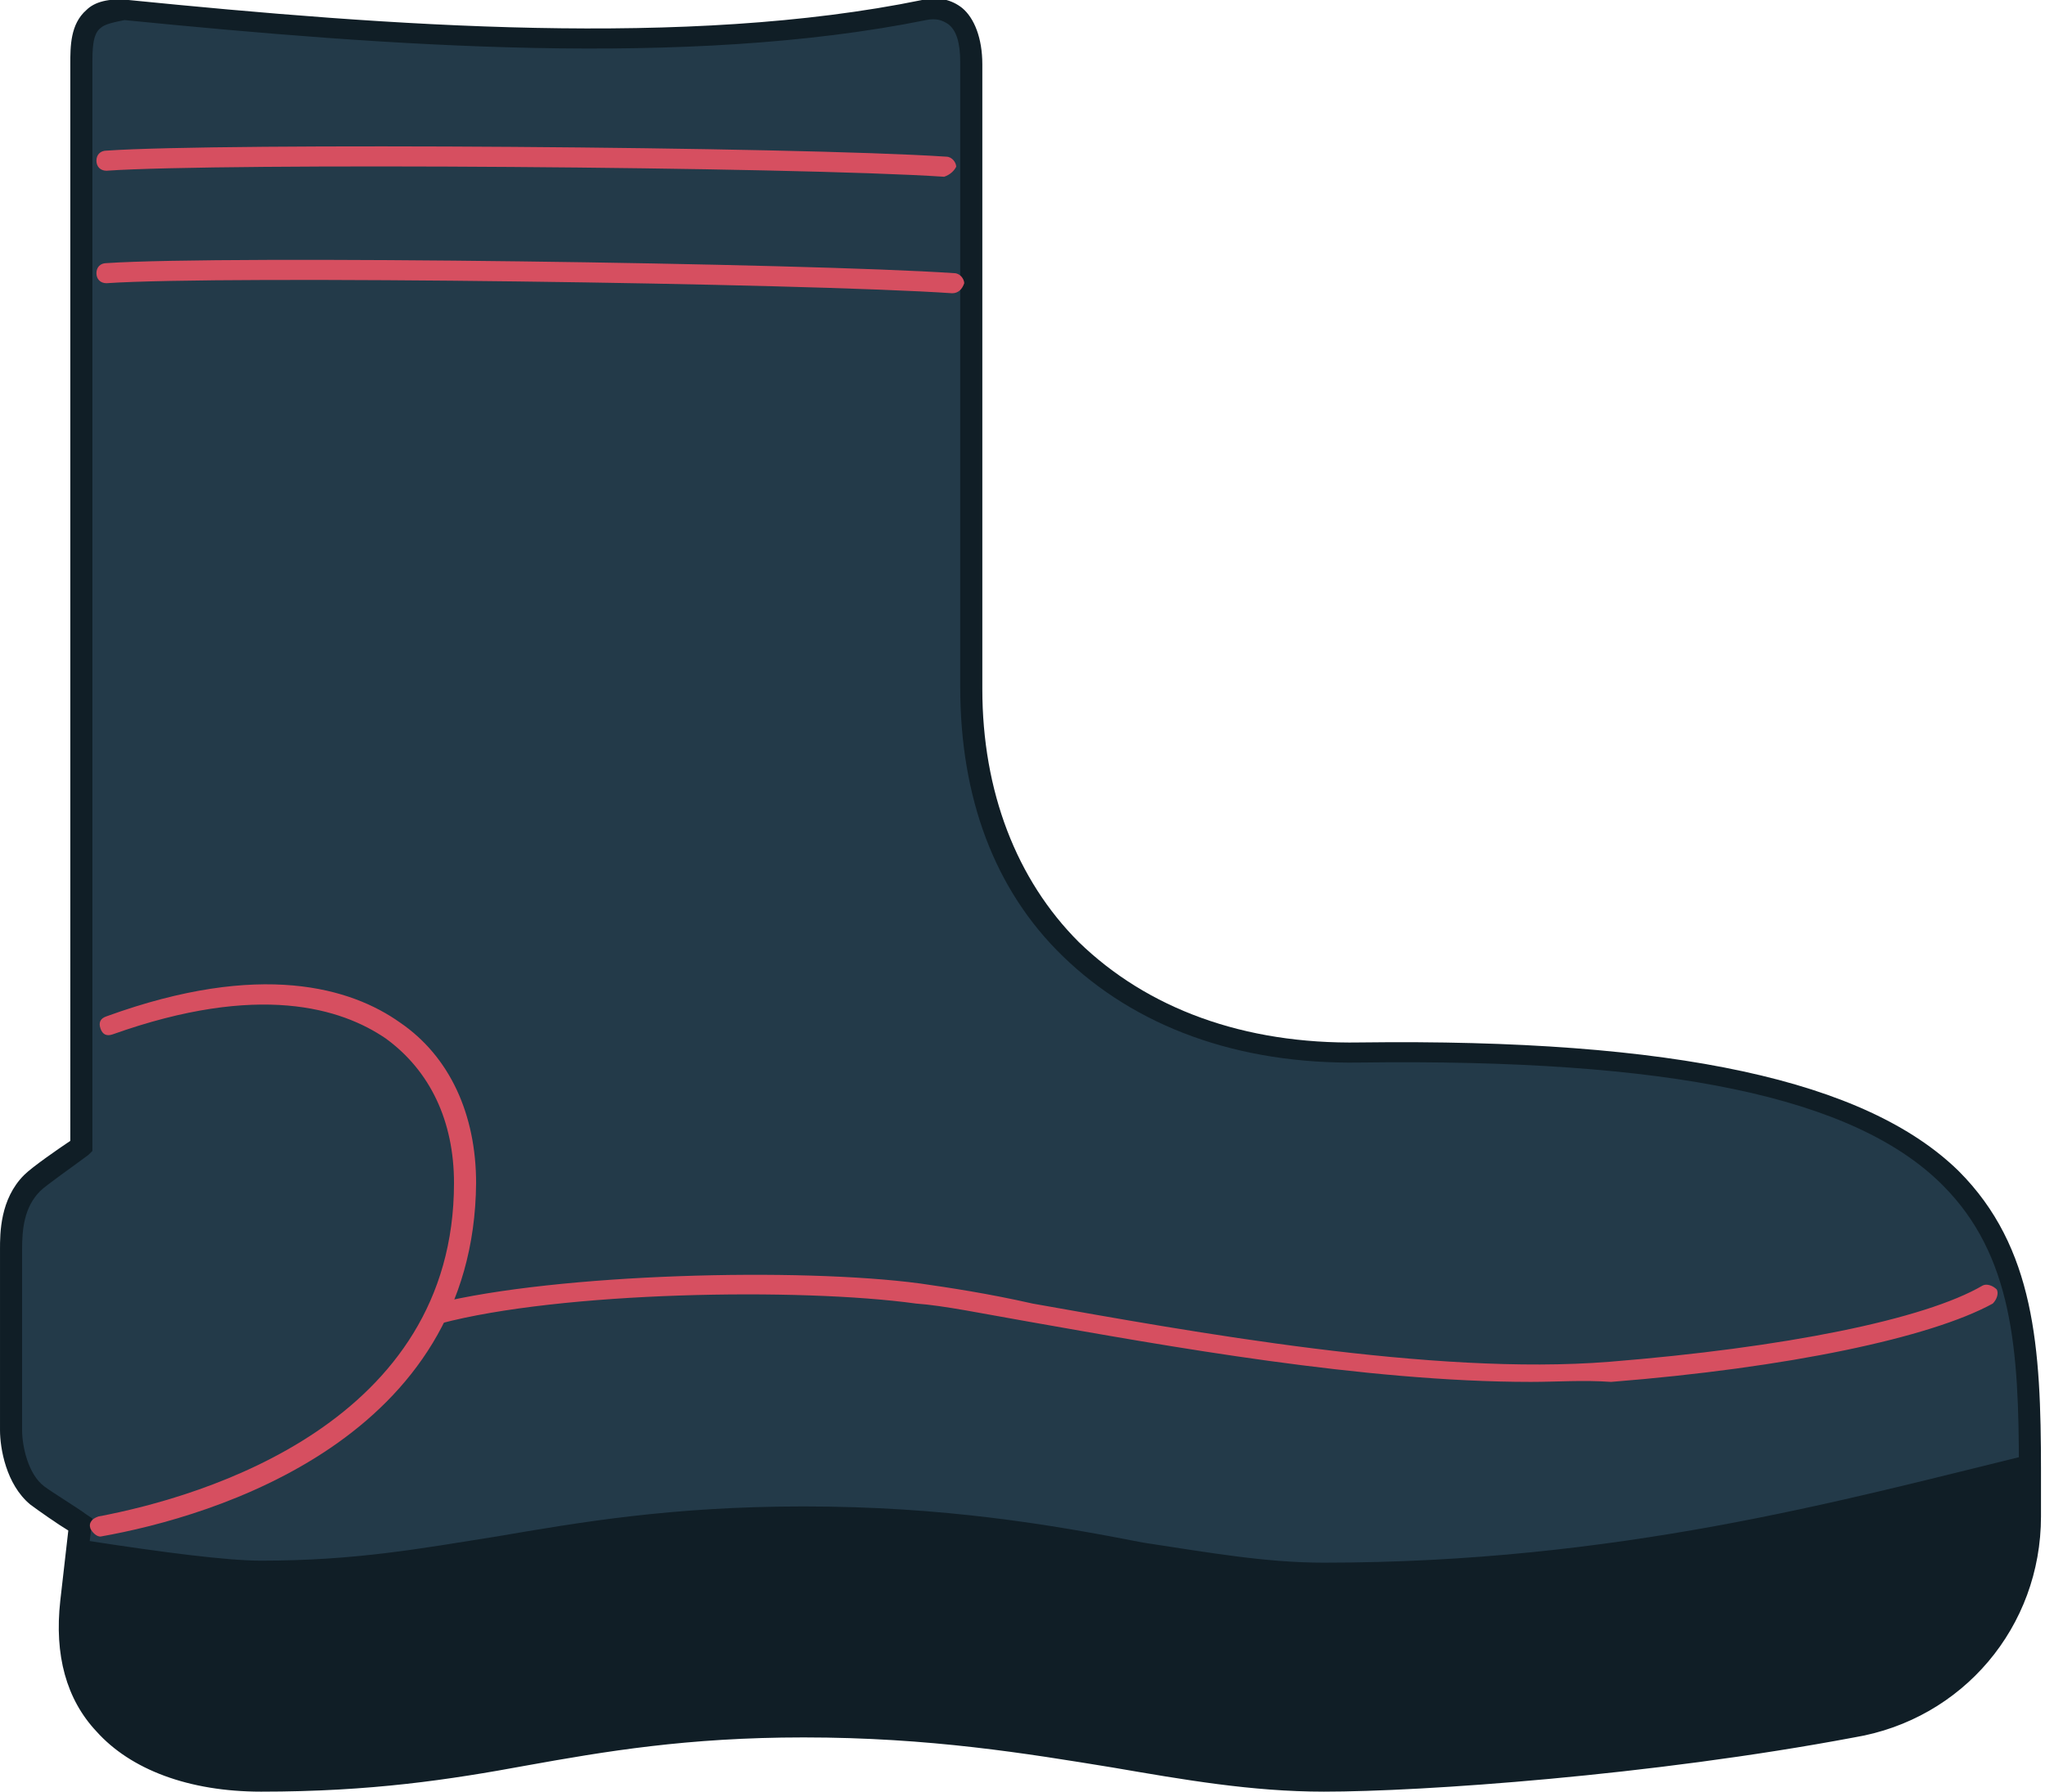 <?xml version="1.0" encoding="utf-8"?> <svg xmlns="http://www.w3.org/2000/svg" xmlns:xlink="http://www.w3.org/1999/xlink" version="1.1" id="Слой_1" x="0px" y="0px" viewBox="0 0 101.8 89.2" style="enable-background:new 0 0 101.8 89.2;" xml:space="preserve"> <style type="text/css"> .st0{fill:#233A49;} .st1{fill:#101E26;} .st2{fill:#D64F60;} </style> <g> <g> <g> <path class="st0" d="M67.8,52.5c-11.4,0.1-19.4-6.7-19.4-18.1l0-31.1c0-1.3-0.3-3-2.3-2.6C34,3,18.7,1.9,6.3,0.6 C4,0.4,4,1.9,4,3.2v52.3v1.6c0,0-2,1.3-2.4,1.8c-1,1-1,2.4-1,3.3v9c0,0.9,0.3,2.5,1.3,3.3C2.4,74.8,4,75.9,4,75.9l-0.4,3.8 c-0.7,6.5,4.3,8.9,9.4,8.9c10.9,0,15.4-2.7,27-2.7c11.5,0,18,2.7,25.9,2.7c5.3,0,16.6-0.9,26.5-2.6c5.1-0.9,8.8-5.3,8.8-10.5 v-2.3C101.2,61.3,100.3,52.1,67.8,52.5z"></path> <path class="st1" d="M65.9,89.2c-3.6,0-7-0.6-10.5-1.2c-4.3-0.7-9.1-1.5-15.4-1.5c-5.8,0-9.9,0.7-13.8,1.4 c-3.8,0.7-7.7,1.3-13.2,1.3c-3.6,0-6.5-1.1-8.2-3c-1.5-1.6-2.1-3.8-1.8-6.5l0.4-3.5c-0.5-0.3-1.5-1-1.9-1.3 c-1.2-1-1.5-2.8-1.5-3.7v-9c0-0.8,0-2.5,1.2-3.7c0.4-0.4,1.7-1.3,2.3-1.7V3.2c0-0.9,0-2,0.8-2.7C4.7,0.1,5.4-0.1,6.4,0 c13,1.3,27.8,2.4,39.5,0c0.8-0.2,1.5,0,2,0.4c0.6,0.5,1,1.5,1,2.8l0,31.1c0,5.1,1.7,9.5,4.8,12.6c3.4,3.3,8.2,5.1,14,5l0,0 c15.7-0.2,25.2,1.9,29.8,6.4c3.8,3.8,4.1,8.8,4.1,14.9v2.3c0,5.5-3.9,10.1-9.3,11C82.2,88.4,70.8,89.2,65.9,89.2z M40,85.3 c6.4,0,11.2,0.8,15.5,1.5c3.5,0.6,6.8,1.1,10.3,1.1c4.8,0,16.2-0.8,26.4-2.6c4.8-0.8,8.3-5,8.3-9.9v-2.3c0-5.9-0.3-10.6-3.8-14.1 c-4.4-4.4-13.6-6.3-29-6.1l0,0c-6.1,0.1-11.2-1.8-14.8-5.3c-3.4-3.3-5.1-7.9-5.1-13.4l0-31.1c0-1-0.2-1.6-0.6-1.9 c-0.3-0.2-0.6-0.3-1.1-0.2c-11.9,2.4-26.8,1.3-39.9,0C5.7,1.1,5.2,1.2,5,1.4C4.6,1.7,4.6,2.5,4.6,3.2v54.1l-0.2,0.2 C3.6,58.1,2.3,59,2,59.3c-0.8,0.8-0.9,1.9-0.9,2.9v9c0,0.8,0.3,2.2,1.1,2.8c0.4,0.3,1.7,1.1,2.1,1.4l0.3,0.2l-0.5,4.2 c-0.3,2.3,0.2,4.2,1.5,5.6c1.5,1.7,4.2,2.7,7.4,2.7c5.3,0,9-0.6,13-1.3C30,86,34.1,85.3,40,85.3z"></path> </g> <path class="st1" d="M39.9,85.5c11.5,0,17.9,2.6,25.8,2.6c7.6,0,19.7-1.4,26.3-2.6c4.7-0.9,7.9-4.2,8.6-9c0.1-0.9,0.1-3.7,0.1-4 c-9,2.2-20.2,5.3-34.8,5.3c-2.9,0-5.7-0.5-9-1C52.3,75.9,47,75,40,75c-6.6,0-11.2,0.8-15.3,1.5c-3.8,0.6-7,1.2-11.7,1.2 c-1.7,0-4.8-0.4-8.7-1c0,0-0.3,2.4-0.4,3.2c-0.6,5.8,4,8.3,9.2,8.3C24,88.1,28.4,85.5,39.9,85.5z"></path> </g> <g> <path class="st2" d="M5,76.5c-0.2,0-0.4-0.2-0.5-0.4c-0.1-0.3,0.1-0.5,0.4-0.6c5.3-1,17.7-4.7,17.7-16.6c0-3.1-1.2-5.6-3.4-7.2 c-2.2-1.5-6.3-2.8-13.6-0.2c-0.3,0.1-0.5,0-0.6-0.3c-0.1-0.3,0-0.5,0.3-0.6c7.7-2.8,12.2-1.4,14.6,0.3c2.5,1.7,3.8,4.6,3.8,8 C23.6,71.6,10.7,75.5,5,76.5C5.1,76.5,5,76.5,5,76.5z"></path> <path class="st2" d="M76.2,68.8c-8.3,0-18.2-1.8-25-3c-2.3-0.4-4.2-0.8-5.6-0.9c-5.8-0.8-17.7-0.6-23.7,1 c-0.3,0.1-0.5-0.1-0.6-0.4c-0.1-0.3,0.1-0.5,0.4-0.6c6.1-1.5,18.1-1.8,24.1-1c1.4,0.2,3.4,0.5,5.6,1c7.9,1.4,19.9,3.6,28.7,2.9 c8.7-0.7,15.7-2.1,18.6-3.8c0.2-0.1,0.5,0,0.7,0.2c0.1,0.2,0,0.5-0.2,0.7c-3.1,1.7-10.2,3.2-19,3.9C78.8,68.7,77.5,68.8,76.2,68.8 z"></path> <path class="st2" d="M47,8.8C47,8.8,47,8.7,47,8.8c-7.5-0.5-36-0.7-41.7-0.3C5,8.5,4.8,8.3,4.8,8c0-0.3,0.2-0.5,0.5-0.5 C11,7.1,39.6,7.3,47.1,7.8c0.3,0,0.5,0.3,0.5,0.5C47.5,8.5,47.3,8.7,47,8.8z"></path> <path class="st2" d="M47.4,14.6C47.4,14.6,47.4,14.6,47.4,14.6c-7.3-0.5-36.3-0.9-42.1-0.5c-0.3,0-0.5-0.2-0.5-0.5 c0-0.3,0.2-0.5,0.5-0.5c5.9-0.4,34.9,0,42.2,0.5c0.3,0,0.5,0.3,0.5,0.5C47.9,14.4,47.7,14.6,47.4,14.6z"></path> </g> </g> </svg> 